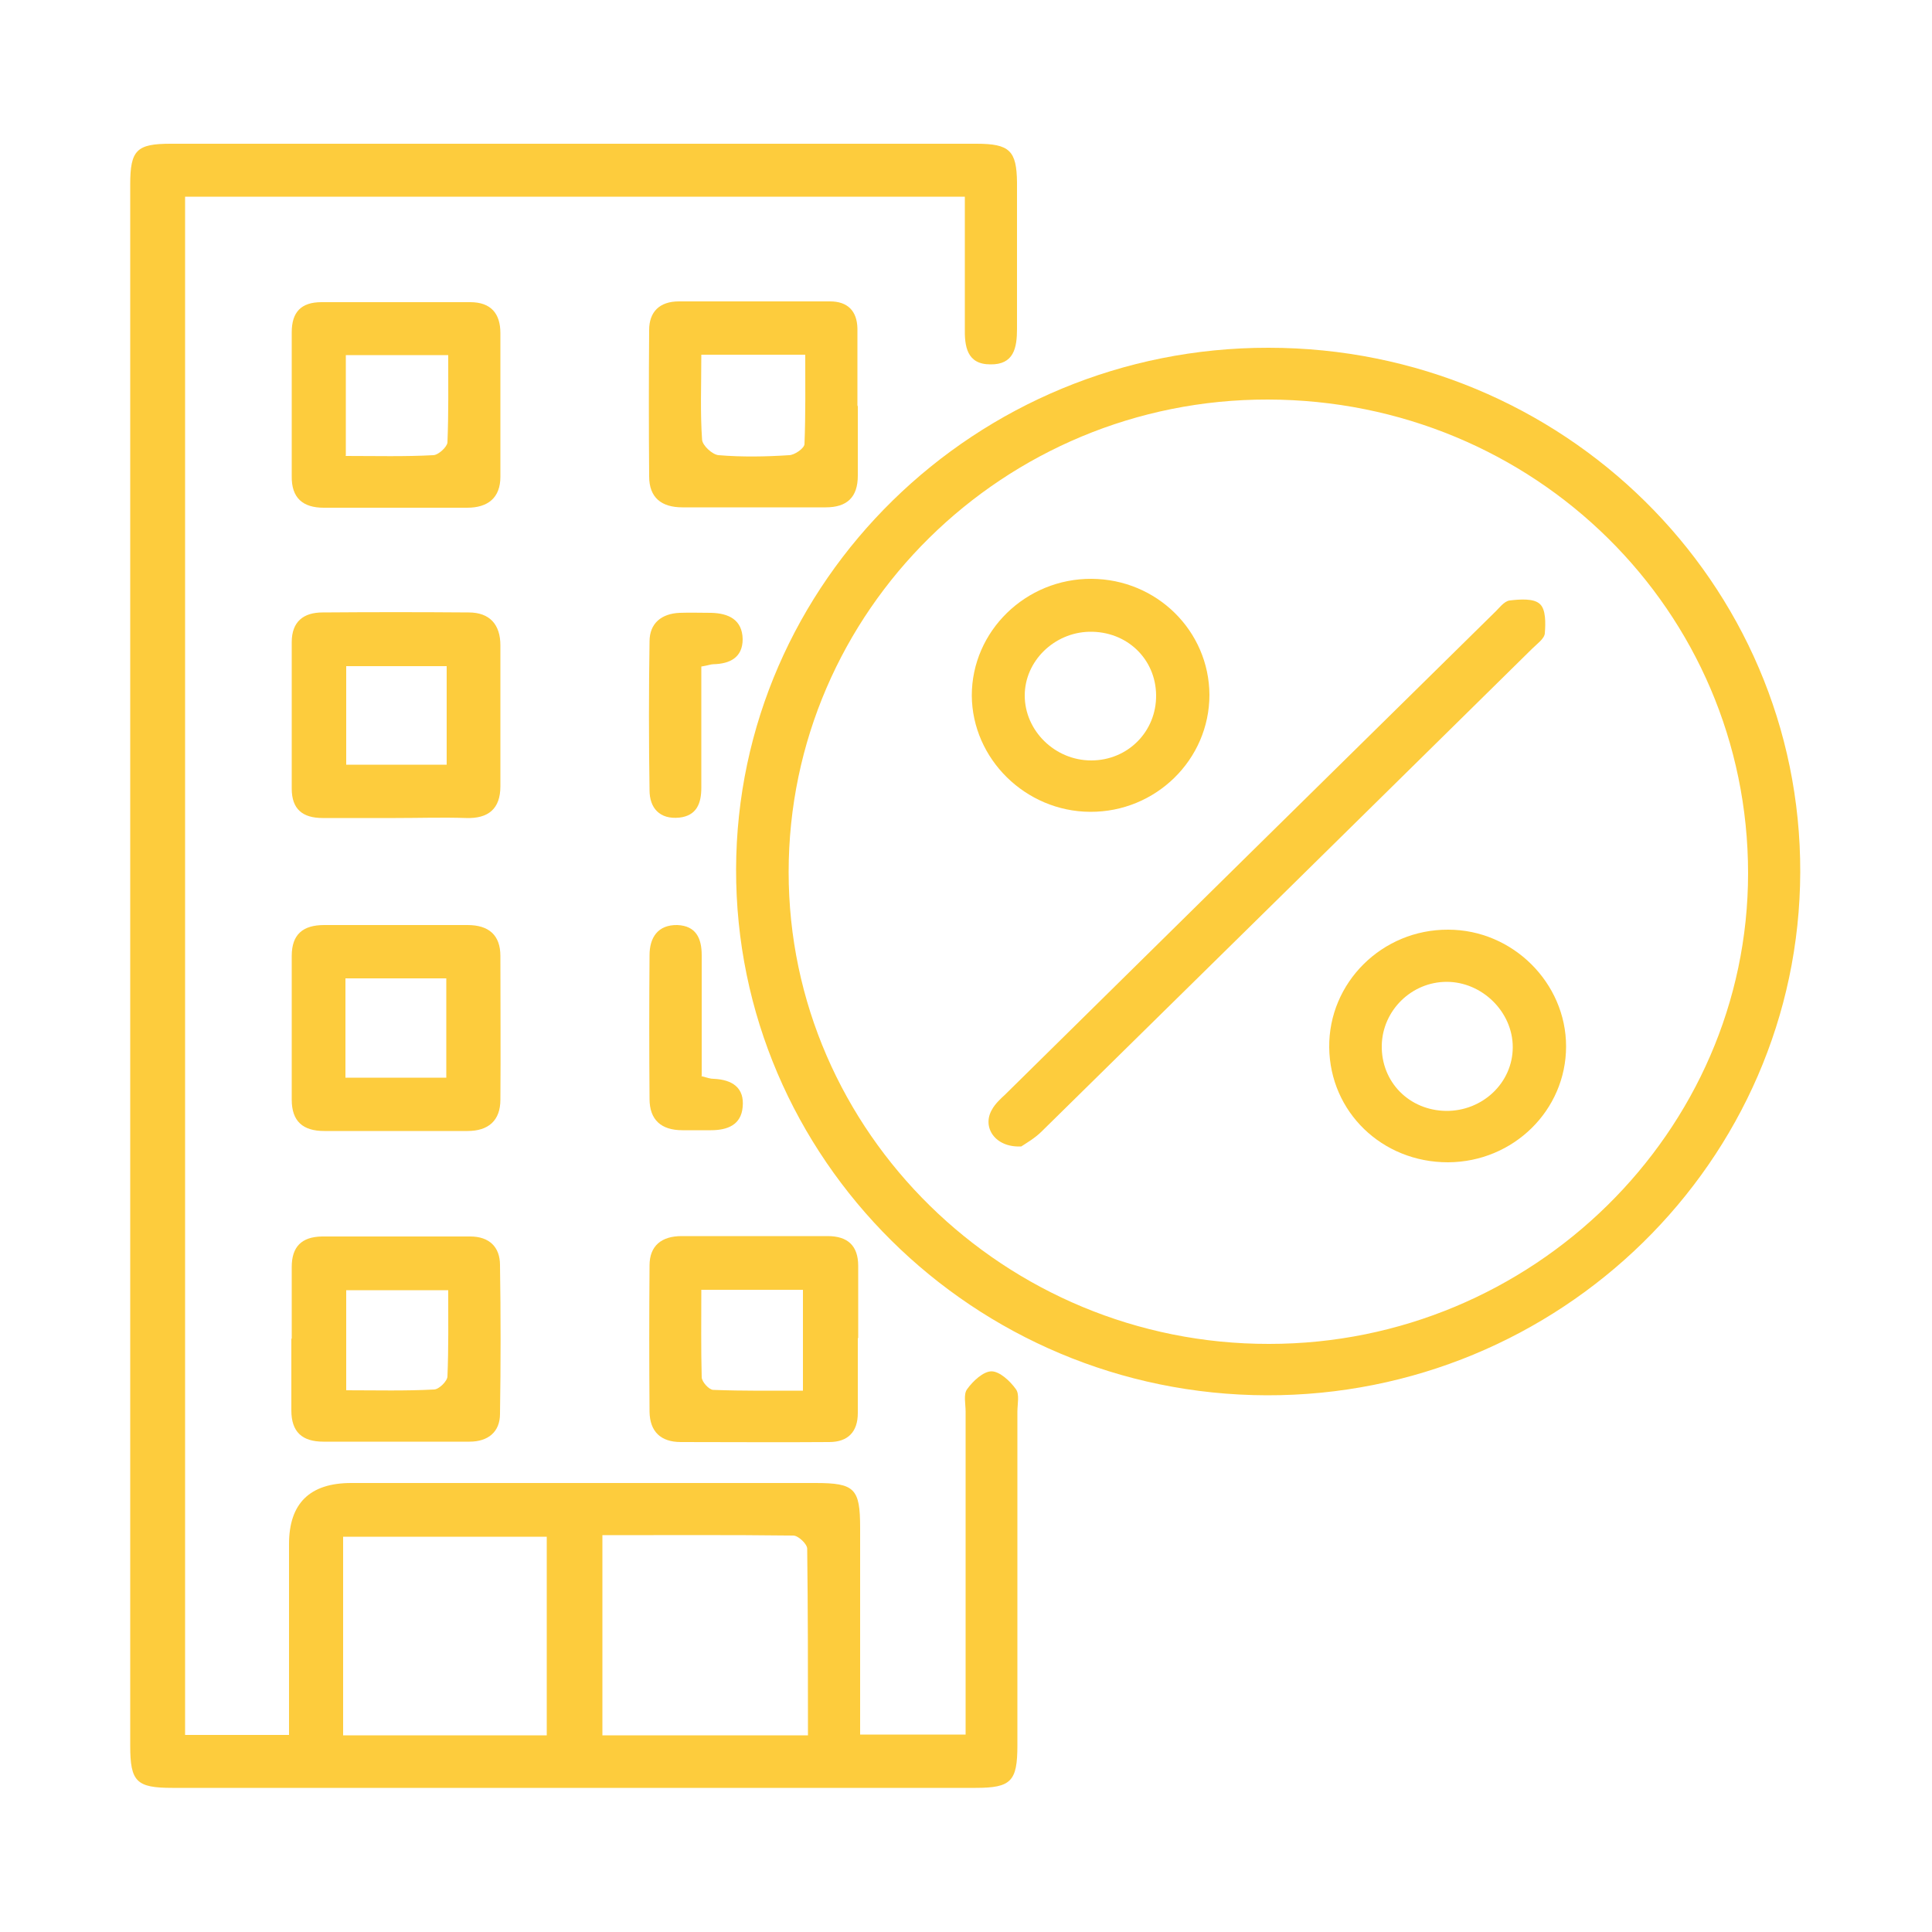 <?xml version="1.0" encoding="UTF-8"?> <svg xmlns="http://www.w3.org/2000/svg" width="50" height="50" viewBox="0 0 50 50" fill="none"><g id="picto plue-value"><path id="Vector" d="M20.91 44.91C20.91 43.26 20.91 41.67 20.89 40.08C20.89 39.96 20.66 39.74 20.53 39.74C18.89 39.72 17.26 39.73 15.59 39.73V44.91H20.91ZM8.88 44.91H14.15V39.77H8.88V44.91ZM25 5.09H4.79V44.9H7.48V39.96C7.48 38.907 8.017 38.38 9.09 38.38C13.1 38.38 17.1 38.38 21.1 38.38C22.12 38.38 22.26 38.52 22.26 39.54C22.26 41.31 22.26 43.08 22.26 44.89H24.99V44.17C24.99 41.62 24.99 39.07 24.99 36.53C24.99 36.33 24.93 36.08 25.03 35.95C25.18 35.74 25.45 35.49 25.66 35.49C25.87 35.49 26.14 35.74 26.29 35.95C26.39 36.08 26.33 36.34 26.33 36.53C26.33 39.41 26.33 42.29 26.33 45.17C26.33 46.1 26.17 46.27 25.25 46.27C18.32 46.27 11.39 46.27 4.46 46.27C3.53 46.27 3.37 46.11 3.37 45.18C3.37 31.71 3.37 18.24 3.37 4.77C3.37 3.88 3.54 3.72 4.42 3.72C11.37 3.72 18.32 3.72 25.27 3.72C26.13 3.72 26.31 3.9 26.32 4.72C26.32 5.98 26.32 7.25 26.32 8.51C26.32 9 26.24 9.44 25.63 9.43C25.02 9.43 24.96 8.96 24.97 8.48C24.97 7.37 24.97 6.27 24.97 5.08" fill="#FDCC3D"></path><path id="Vector_2" d="M32.85 34.78C39.65 34.78 45.24 29.29 45.24 22.6C45.24 15.81 39.71 10.35 32.81 10.34C25.98 10.33 20.41 15.82 20.41 22.57C20.41 29.3 26.01 34.79 32.84 34.78M32.78 36.11C25.2 36.09 19.03 29.98 19.05 22.49C19.07 15.05 25.25 8.99 32.83 9C40.45 9 46.61 15.08 46.59 22.57C46.57 30.05 40.37 36.13 32.78 36.11Z" fill="#FDCC3D"></path><path id="Vector_3" d="M8.94 11.8C9.74 11.8 10.47 11.82 11.21 11.78C11.34 11.78 11.57 11.57 11.58 11.45C11.61 10.7 11.6 9.96 11.6 9.19H8.95V11.79L8.94 11.8ZM7.55 10.46C7.55 9.84 7.55 9.22 7.55 8.6C7.55 8.08 7.79 7.82 8.32 7.82C9.6 7.82 10.88 7.82 12.17 7.82C12.71 7.82 12.95 8.12 12.95 8.62C12.95 9.86 12.95 11.1 12.95 12.34C12.95 12.88 12.63 13.14 12.09 13.14C10.85 13.14 9.62 13.14 8.38 13.14C7.84 13.14 7.54 12.89 7.55 12.32C7.55 11.7 7.55 11.08 7.55 10.46Z" fill="#FDCC3D"></path><path id="Vector_4" d="M18.15 9.18C18.15 9.97 18.12 10.68 18.17 11.38C18.18 11.53 18.44 11.77 18.6 11.78C19.2 11.83 19.81 11.82 20.42 11.78C20.56 11.78 20.82 11.6 20.82 11.49C20.85 10.73 20.84 9.96 20.84 9.18H18.15ZM22.2 10.52C22.2 11.12 22.2 11.72 22.2 12.31C22.2 12.87 21.92 13.13 21.37 13.13C20.13 13.13 18.9 13.13 17.66 13.13C17.12 13.13 16.8 12.88 16.8 12.33C16.79 11.07 16.79 9.8 16.8 8.54C16.8 8.07 17.07 7.8 17.57 7.8C18.87 7.8 20.18 7.8 21.48 7.8C21.94 7.8 22.18 8.05 22.19 8.5C22.19 9.16 22.19 9.83 22.19 10.49L22.2 10.52Z" fill="#FDCC3D"></path><path id="Vector_5" d="M11.56 17.24H8.96V19.79H11.56V17.24ZM10.24 21.17C9.61 21.17 8.98 21.17 8.35 21.17C7.83 21.17 7.55 20.94 7.55 20.41C7.55 19.15 7.55 17.89 7.55 16.62C7.55 16.09 7.85 15.85 8.35 15.85C9.61 15.84 10.87 15.84 12.13 15.85C12.68 15.85 12.95 16.17 12.95 16.7C12.95 17.92 12.95 19.14 12.95 20.35C12.95 20.93 12.64 21.19 12.06 21.17C11.45 21.15 10.85 21.17 10.24 21.17Z" fill="#FDCC3D"></path><path id="Vector_6" d="M11.6 33.39H8.96V35.98C9.75 35.98 10.49 36 11.23 35.96C11.36 35.96 11.58 35.74 11.58 35.62C11.61 34.89 11.6 34.17 11.6 33.39ZM7.55 34.65C7.55 34.03 7.55 33.41 7.55 32.79C7.55 32.27 7.8 32.01 8.33 32C9.61 32 10.89 32 12.17 32C12.66 32 12.94 32.27 12.94 32.74C12.96 34.02 12.96 35.31 12.94 36.59C12.94 37.06 12.63 37.31 12.15 37.31C10.89 37.31 9.63 37.31 8.37 37.31C7.82 37.31 7.54 37.06 7.54 36.5C7.54 35.88 7.54 35.26 7.54 34.64" fill="#FDCC3D"></path><path id="Vector_7" d="M18.15 33.37C18.15 34.18 18.14 34.91 18.16 35.64C18.16 35.76 18.35 35.97 18.46 35.97C19.24 36 20.01 35.99 20.78 35.99V33.38H18.15V33.37ZM22.2 34.64V36.57C22.2 37.06 21.94 37.32 21.46 37.32C20.18 37.33 18.9 37.32 17.62 37.32C17.1 37.32 16.82 37.05 16.81 36.54C16.8 35.28 16.8 34.02 16.81 32.75C16.81 32.24 17.12 31.99 17.64 31.99C18.9 31.99 20.16 31.99 21.42 31.99C21.94 31.99 22.21 32.24 22.21 32.76C22.21 33.38 22.21 34 22.21 34.62" fill="#FDCC3D"></path><path id="Vector_8" d="M8.94 27.89H11.55V25.32H8.94V27.89ZM10.28 23.94C10.89 23.94 11.49 23.94 12.1 23.94C12.65 23.94 12.95 24.2 12.95 24.74C12.95 25.98 12.96 27.22 12.95 28.46C12.95 29 12.64 29.27 12.1 29.27C10.86 29.27 9.63 29.27 8.39 29.27C7.84 29.27 7.55 29.02 7.55 28.46C7.55 27.22 7.55 25.98 7.55 24.74C7.55 24.18 7.84 23.94 8.39 23.94C9.02 23.94 9.65 23.94 10.28 23.94Z" fill="#FDCC3D"></path><path id="Vector_9" d="M18.15 17.25C18.15 18.31 18.15 19.35 18.15 20.39C18.15 20.79 18.03 21.11 17.58 21.16C17.07 21.21 16.81 20.91 16.81 20.45C16.79 19.17 16.79 17.88 16.81 16.6C16.81 16.13 17.12 15.88 17.59 15.86C17.86 15.85 18.13 15.86 18.4 15.86C18.86 15.87 19.21 16.04 19.22 16.54C19.22 17.01 18.9 17.18 18.46 17.19C18.4 17.19 18.33 17.22 18.15 17.25Z" fill="#FDCC3D"></path><path id="Vector_10" d="M18.15 27.85C18.3 27.89 18.38 27.92 18.47 27.92C18.95 27.94 19.27 28.15 19.22 28.65C19.18 29.11 18.83 29.25 18.4 29.25C18.15 29.25 17.91 29.25 17.66 29.25C17.11 29.25 16.81 28.98 16.81 28.44C16.8 27.2 16.8 25.96 16.81 24.72C16.81 24.27 17.02 23.93 17.53 23.94C18.01 23.96 18.16 24.28 18.16 24.72C18.16 25.76 18.16 26.79 18.16 27.84" fill="#FDCC3D"></path><path id="Vector_11" d="M26.42 29.67C25.75 29.7 25.41 29.17 25.67 28.72C25.75 28.57 25.89 28.44 26.02 28.32C30.23 24.17 34.44 20.02 38.66 15.87C38.79 15.75 38.92 15.56 39.07 15.54C39.33 15.51 39.69 15.48 39.85 15.63C40.01 15.77 40 16.13 39.98 16.39C39.97 16.53 39.77 16.67 39.65 16.79C35.42 20.96 31.19 25.12 26.96 29.28C26.78 29.46 26.55 29.59 26.43 29.67" fill="#FDCC3D"></path><path id="Vector_12" d="M29.92 17.99C29.91 17.05 29.16 16.33 28.19 16.35C27.28 16.37 26.52 17.11 26.52 18C26.52 18.91 27.3 19.68 28.24 19.68C29.19 19.68 29.93 18.93 29.92 17.99ZM28.21 21.01C26.54 21 25.16 19.64 25.15 18C25.15 16.33 26.55 14.97 28.25 14.98C29.94 14.99 31.29 16.33 31.3 17.98C31.3 19.66 29.91 21.02 28.21 21.01Z" fill="#FDCC3D"></path><path id="Vector_13" d="M37.42 28.75C38.37 28.76 39.15 28.02 39.15 27.1C39.15 26.19 38.36 25.41 37.44 25.41C36.53 25.41 35.78 26.15 35.76 27.05C35.74 28 36.47 28.74 37.43 28.75M37.47 30.08C35.77 30.08 34.42 28.78 34.4 27.11C34.38 25.43 35.77 24.05 37.48 24.06C39.15 24.06 40.53 25.44 40.53 27.08C40.53 28.73 39.17 30.07 37.48 30.08" fill="#FDCC3D"></path></g></svg> 